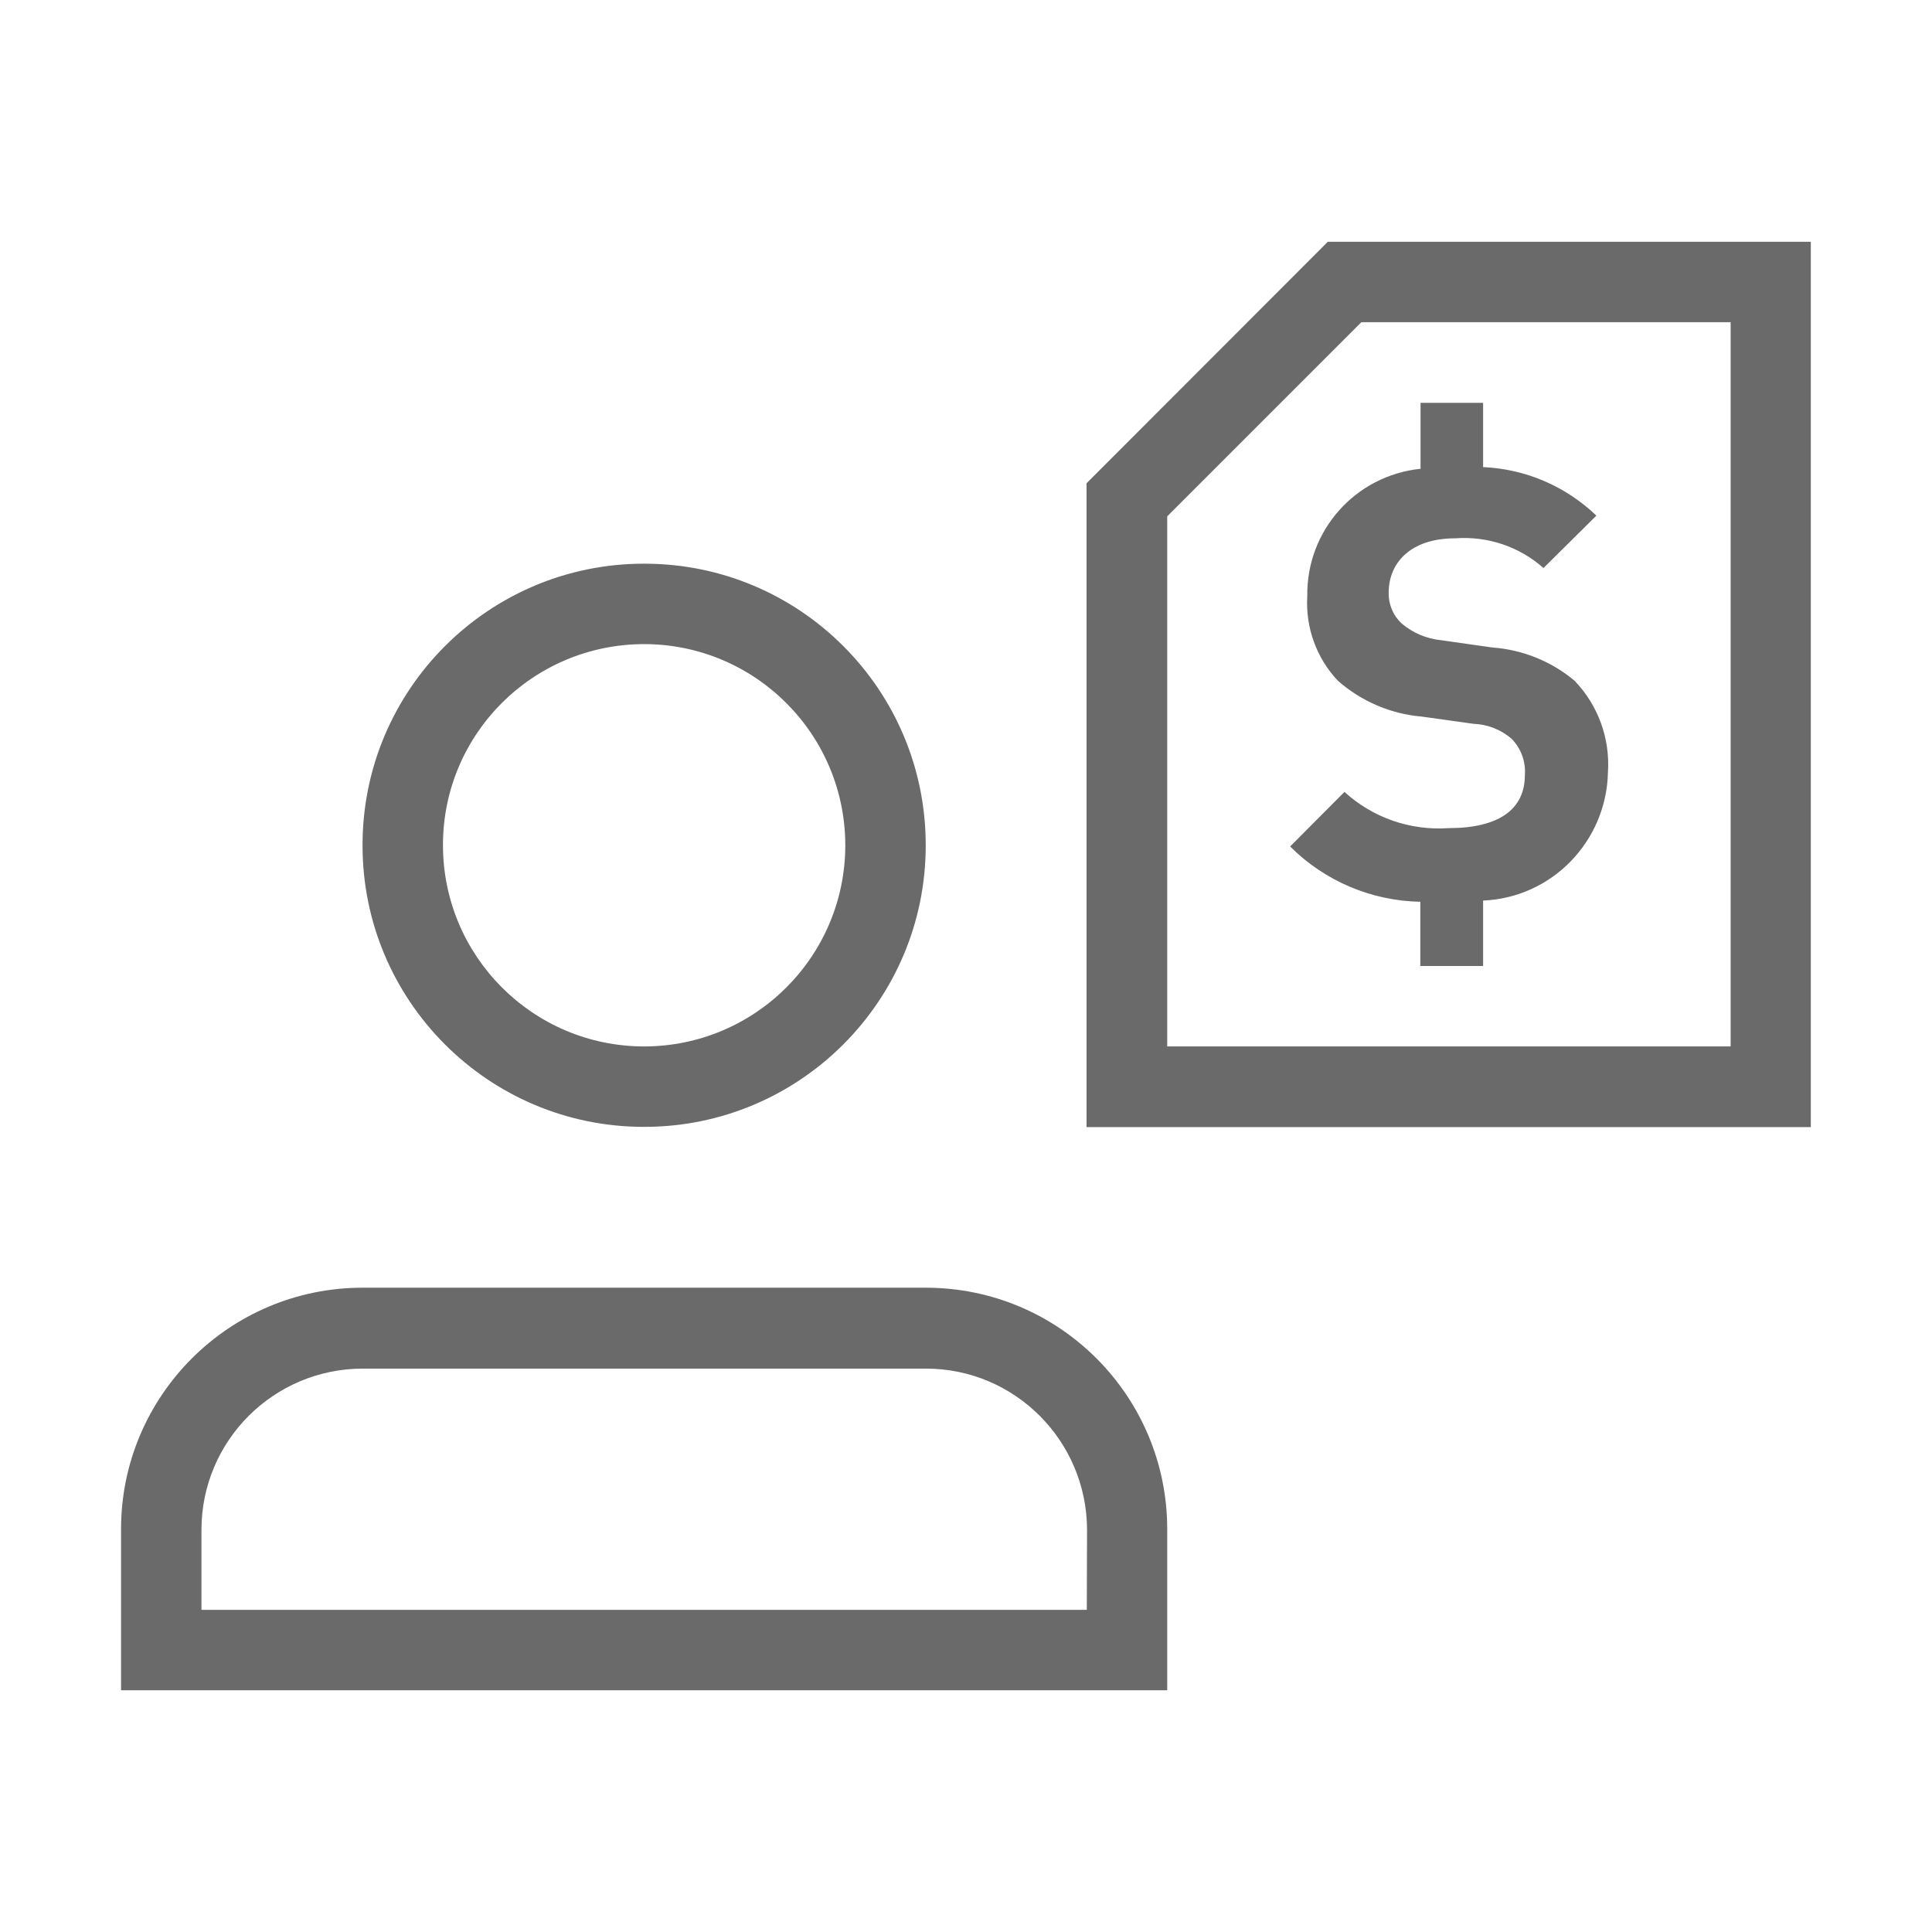<?xml version="1.0" encoding="utf-8"?>
<!-- Generator: Adobe Illustrator 24.3.0, SVG Export Plug-In . SVG Version: 6.00 Build 0)  -->
<svg version="1.1" id="Capa_1" xmlns="http://www.w3.org/2000/svg" xmlns:xlink="http://www.w3.org/1999/xlink" x="0px" y="0px"
	 viewBox="0 0 80 80" style="enable-background:new 0 0 80 80;" xml:space="preserve">
<style type="text/css">
	.st0{fill:#E52223;}
	.st1{fill:#EDEDED;}
	.st2{fill:none;stroke:#878787;stroke-miterlimit:10;stroke-dasharray:12;}
	.st3{fill-rule:evenodd;clip-rule:evenodd;fill:#020203;}
	.st4{fill:#1671AD;}
	.st5{clip-path:url(#SVGID_2_);}
	.st6{fill:#FFFFFF;}
	.st7{fill:#FEDA31;}
	.st8{fill:#6A6A6A;}
	.st9{fill:#6A6A6A;stroke:#6A6A6A;stroke-width:0.3;}
	.st10{clip-path:url(#SVGID_4_);}
	.st11{fill:none;}
	.st12{fill-rule:evenodd;clip-rule:evenodd;fill:#6A6A6A;}
</style>
<g id="noun_salary_1923777" transform="translate(5.572 484.571)">
	<path id="Trazado_1723" class="st8" d="M42.76-414.58v-6.67c0-5.52-4.47-10-10-10H9.44c-5.52,0-10,4.48-10,10v6.67H42.76z
		 M39.43-417.91H2.77v-3.33c0.01-3.68,2.99-6.65,6.67-6.66h23.33c3.68,0,6.66,2.99,6.67,6.67L39.43-417.91z M21.11-457.9
		c4.6,0.01,8.32,3.74,8.32,8.34c-0.01,4.6-3.74,8.32-8.34,8.32c-4.6-0.01-8.32-3.74-8.32-8.34C12.77-454.18,16.5-457.9,21.11-457.9
		C21.11-457.9,21.11-457.9,21.11-457.9 M21.11-461.23c-6.44-0.01-11.67,5.21-11.67,11.65c-0.01,6.44,5.21,11.67,11.65,11.67
		c6.44,0.01,11.67-5.21,11.67-11.65c0-0.01,0-0.01,0-0.02C32.76-456.01,27.55-461.23,21.11-461.23z M66.09-471.23v29.99H42.76
		v-21.95l8.04-8.04H66.09 M69.42-474.56H49.41l-9.99,10v26.66h29.99V-474.56z M55.84-447.28v2.71h-2.6v-2.66
		c-2.03-0.04-3.96-0.86-5.39-2.29l2.25-2.26c1.17,1.07,2.73,1.61,4.31,1.5c2.06,0,3.16-0.76,3.16-2.2c0.04-0.56-0.16-1.1-0.55-1.5
		c-0.44-0.38-1-0.6-1.58-0.62l-2.15-0.3c-1.28-0.11-2.49-0.63-3.46-1.48c-0.89-0.94-1.35-2.21-1.27-3.51
		c-0.04-2.71,1.99-4.99,4.69-5.27v-2.73h2.59v2.66c1.76,0.08,3.42,0.79,4.69,2.01l-2.19,2.17c-1-0.89-2.32-1.33-3.66-1.23
		c-1.85,0-2.75,1.02-2.75,2.25c-0.01,0.48,0.18,0.94,0.53,1.27c0.47,0.4,1.04,0.64,1.65,0.7l2.11,0.3c1.25,0.09,2.45,0.57,3.41,1.38
		c0.97,1.01,1.47,2.38,1.38,3.78C60.95-449.73,58.69-447.4,55.84-447.28z"/>
</g>
</svg>
